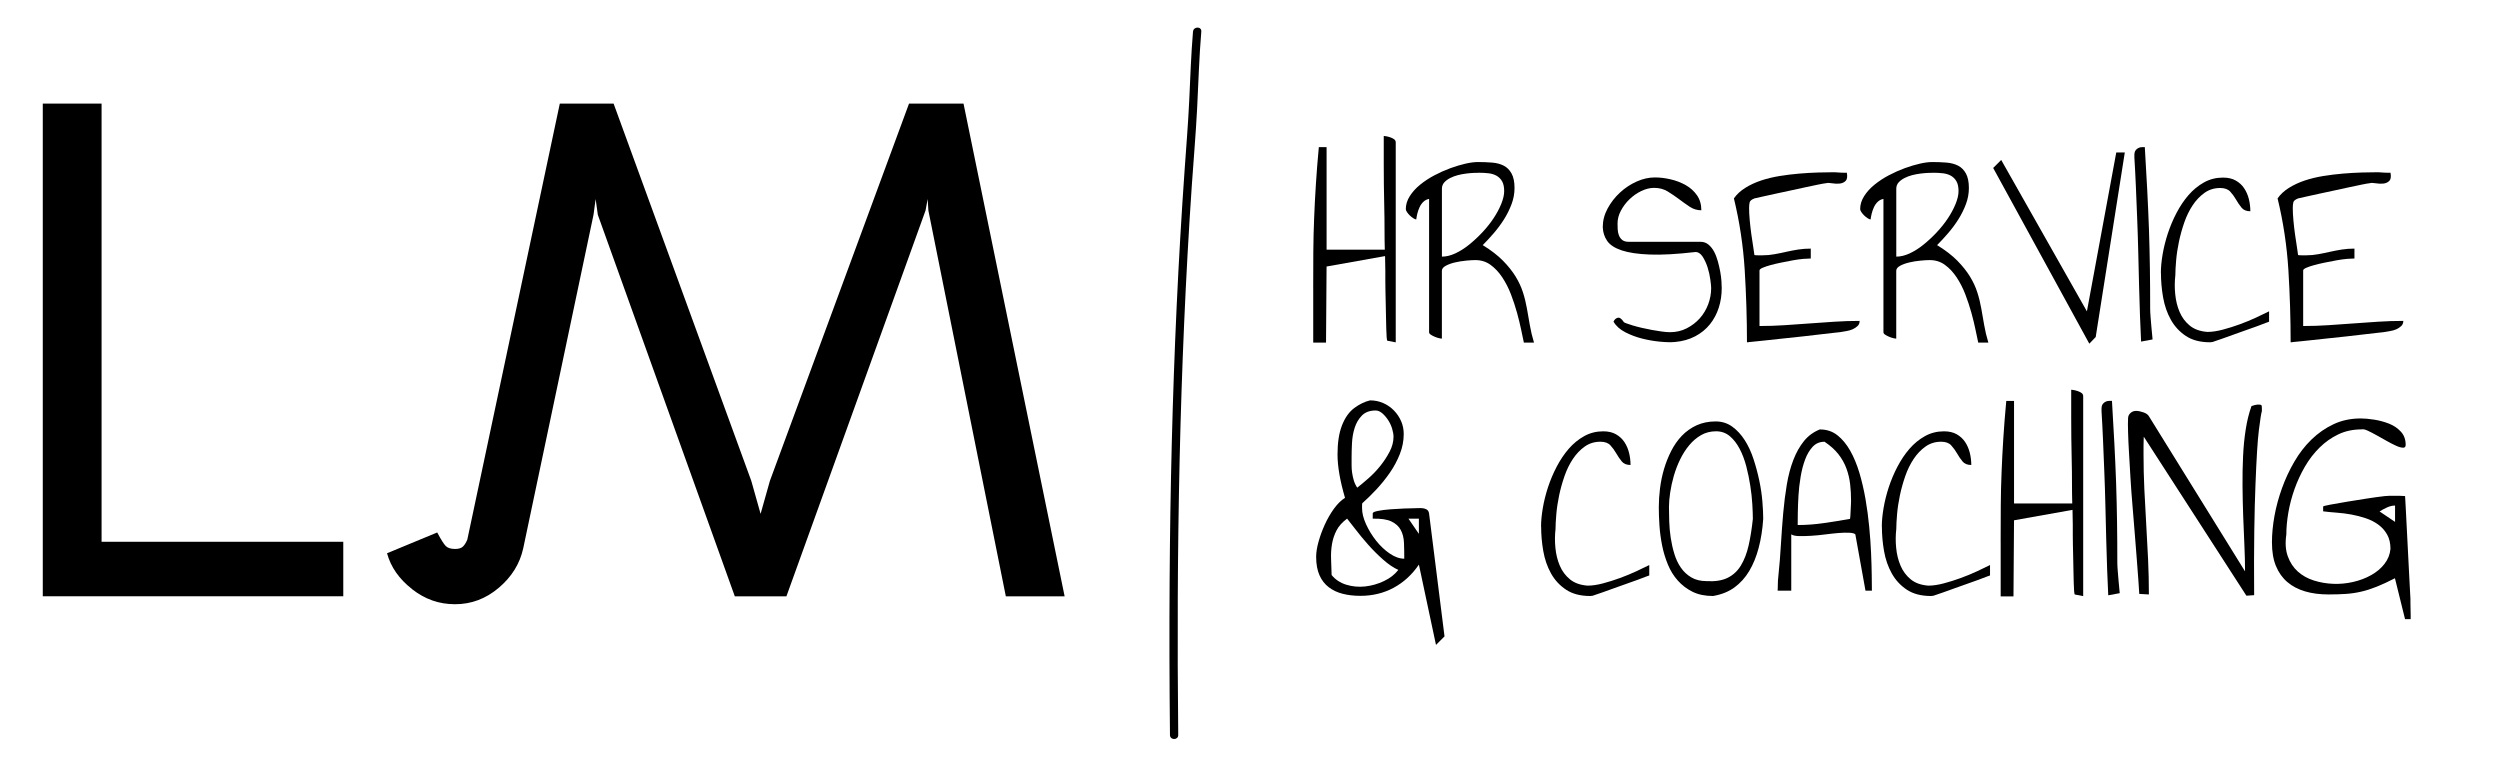 <svg xmlns="http://www.w3.org/2000/svg" id="Laag_1" data-name="Laag 1" viewBox="0 0 644.59 197.31"><defs><style>      .cls-1 {        stroke-width: 0px;      }    </style></defs><g><path class="cls-1" d="m338.59,74.36c0-3.3.01-6.43.03-9.36.02-2.94.09-5.84.21-8.71.11-2.87.26-5.78.45-8.74.18-2.96.44-6.16.76-9.61h2v26.44h15.01c-.05-1.65-.07-3.43-.07-5.34s-.02-3.83-.07-5.78c-.05-1.95-.08-3.86-.1-5.71-.02-1.86-.03-3.62-.03-5.27v-7.23c.14,0,.38.03.72.1.34.07.69.16,1.03.28.34.12.65.28.93.48.28.21.41.47.41.79v51.57l-2.13-.41c-.09,0-.16-.3-.21-.89-.05-.6-.08-1.34-.1-2.24-.02-.89-.05-1.93-.07-3.1-.02-1.17-.05-2.32-.07-3.44-.02-1.12-.05-2.19-.07-3.2-.02-1.01-.03-1.86-.03-2.55v-2.62c0-1.1-.02-2.36-.07-3.79l-15.08,2.69-.14,19.62h-3.3v-13.98Z"></path><path class="cls-1" d="m392.91,88.34c-.18-.83-.41-1.92-.69-3.27-.28-1.35-.63-2.82-1.07-4.41-.44-1.58-.96-3.18-1.58-4.79-.62-1.61-1.37-3.06-2.24-4.37-.87-1.31-1.87-2.38-3-3.2-1.12-.83-2.44-1.24-3.96-1.24-.6,0-1.38.05-2.34.14-.96.09-1.91.24-2.82.45-.92.21-1.72.49-2.41.86-.69.37-1.03.8-1.03,1.31v17.49c-.18,0-.46-.04-.83-.14-.37-.09-.74-.22-1.1-.38-.37-.16-.69-.33-.96-.52-.28-.18-.41-.39-.41-.62v-34.36c-.55.09-1.03.33-1.45.72-.41.39-.75.86-1,1.41s-.45,1.1-.58,1.65-.23,1.06-.28,1.51c-.18,0-.44-.1-.76-.31-.32-.21-.62-.45-.9-.72s-.52-.56-.72-.86c-.21-.3-.31-.56-.31-.79,0-1.15.34-2.26,1.03-3.34.69-1.08,1.58-2.07,2.69-2.96,1.1-.89,2.33-1.7,3.68-2.41,1.35-.71,2.72-1.32,4.1-1.83,1.38-.5,2.69-.89,3.92-1.17s2.29-.41,3.17-.41c1.29,0,2.5.05,3.65.14,1.15.09,2.15.36,3,.79.85.44,1.53,1.11,2.03,2.03.5.92.76,2.16.76,3.72,0,1.42-.25,2.81-.76,4.17-.51,1.35-1.15,2.65-1.93,3.89-.78,1.24-1.65,2.42-2.62,3.55-.96,1.12-1.93,2.17-2.89,3.13,2.16,1.33,3.9,2.67,5.23,4.03,1.33,1.35,2.41,2.71,3.24,4.06.83,1.35,1.46,2.71,1.89,4.06.44,1.35.78,2.74,1.03,4.17.25,1.42.5,2.87.76,4.34.25,1.47.61,2.96,1.07,4.48h-2.62Zm-11.57-43.79c-.32,0-.77.01-1.34.03-.57.02-1.23.08-1.96.17-.74.09-1.46.23-2.17.41-.71.18-1.38.44-2,.76-.62.32-1.12.7-1.51,1.14-.39.44-.58.98-.58,1.62v17.49c1.1,0,2.25-.28,3.44-.83,1.19-.55,2.38-1.3,3.55-2.24,1.17-.94,2.31-2,3.41-3.17s2.07-2.38,2.89-3.62c.83-1.24,1.49-2.48,2-3.72.5-1.24.76-2.34.76-3.3,0-1.06-.17-1.89-.52-2.51-.34-.62-.82-1.1-1.41-1.45-.6-.34-1.29-.56-2.07-.65-.78-.09-1.61-.14-2.48-.14Z"></path><path class="cls-1" d="m416.01,82.97c.23-.55.58-.89,1.07-1.03.48-.14,1,.21,1.55,1.03,0,.09.22.22.65.38.44.16.99.34,1.65.55.67.21,1.45.41,2.34.62.9.21,1.78.39,2.65.55.87.16,1.72.3,2.55.41.83.12,1.54.17,2.13.17,1.56,0,3-.33,4.3-1,1.31-.67,2.43-1.53,3.37-2.58.94-1.06,1.66-2.26,2.17-3.62.5-1.35.76-2.74.76-4.17,0-.41-.07-1.14-.21-2.17-.14-1.03-.37-2.07-.69-3.1-.32-1.03-.75-1.96-1.27-2.79-.53-.83-1.16-1.24-1.89-1.24-4.77.55-8.69.77-11.74.65-3.05-.11-5.47-.47-7.26-1.07-1.79-.6-3.04-1.41-3.75-2.44-.71-1.03-1.09-2.21-1.14-3.55,0-1.65.41-3.25,1.24-4.79.83-1.54,1.88-2.9,3.17-4.1,1.28-1.19,2.72-2.15,4.3-2.86,1.58-.71,3.16-1.07,4.72-1.07,1.29,0,2.63.16,4.03.48,1.4.32,2.7.82,3.89,1.48,1.19.67,2.17,1.54,2.93,2.62.76,1.08,1.14,2.38,1.14,3.89-1.1,0-2.11-.31-3.03-.93-.92-.62-1.84-1.27-2.75-1.96-.92-.69-1.88-1.34-2.89-1.96-1.01-.62-2.18-.93-3.51-.93-1.1,0-2.21.28-3.34.83s-2.13,1.26-3.03,2.13c-.9.87-1.63,1.85-2.2,2.93-.58,1.08-.86,2.19-.86,3.34,0,.46.01.95.04,1.48.02.53.13,1.03.31,1.52.18.48.47.88.86,1.2.39.32.95.48,1.69.48h18.52c.78,0,1.46.24,2.03.72.57.48,1.06,1.09,1.45,1.83.39.73.71,1.56.96,2.48.25.92.46,1.81.62,2.69.16.87.26,1.69.31,2.44.04.76.07,1.34.07,1.76,0,1.79-.25,3.48-.76,5.06s-1.26,3.01-2.27,4.27c-1.01,1.26-2.27,2.3-3.79,3.1-1.51.8-3.26,1.3-5.23,1.48-.96.09-2.21.07-3.75-.07-1.54-.14-3.09-.4-4.65-.79-1.56-.39-3.03-.94-4.41-1.65s-2.39-1.62-3.03-2.72Z"></path><path class="cls-1" d="m447.06,51.16c.73-1.05,1.71-1.96,2.93-2.72,1.22-.76,2.57-1.39,4.06-1.89,1.49-.5,3.1-.89,4.82-1.17s3.41-.48,5.06-.62,3.26-.23,4.82-.28c1.56-.04,2.94-.07,4.13-.07.09,0,.3.01.62.03.32.02.66.05,1.03.07.37.02.7.03,1,.03h.65c.18,1.01.08,1.71-.31,2.1s-.89.62-1.51.69c-.62.07-1.27.05-1.96-.07-.69-.11-1.19-.13-1.52-.03-.46.05-1.18.17-2.17.38-.99.21-2.08.44-3.27.69-1.19.25-2.47.53-3.82.83-1.35.3-2.64.58-3.86.83-1.22.25-2.31.49-3.27.72-.96.23-1.68.39-2.13.48-.73.28-1.15.62-1.24,1.03-.09.41-.14.9-.14,1.45,0,.96.06,2.04.17,3.24.11,1.19.25,2.38.41,3.55.16,1.17.32,2.24.48,3.2.16.96.26,1.68.31,2.13.18.05.53.07,1.03.07h1.03c1.06,0,2.09-.09,3.1-.28,1.01-.18,2.02-.39,3.03-.62s2.04-.42,3.1-.59c1.06-.16,2.13-.24,3.24-.24v2.55c-.46,0-1.1.04-1.93.1-.83.07-1.73.2-2.72.38-.99.18-1.99.38-3,.58-1.01.21-1.93.42-2.75.65-.83.23-1.5.46-2.03.69-.53.23-.79.46-.79.69v14.32c2.16,0,4.3-.07,6.44-.21s4.28-.29,6.44-.45c2.16-.16,4.31-.31,6.47-.45,2.16-.14,4.31-.21,6.47-.21,0,.55-.18,1-.55,1.34-.37.34-.79.62-1.27.83-.48.21-1,.36-1.55.45-.55.09-.96.16-1.24.21-.18.05-.76.12-1.72.21-.96.09-2.16.23-3.58.41-1.42.18-3.01.37-4.75.55-1.75.18-3.47.37-5.16.55-1.7.18-3.31.36-4.82.52-1.51.16-2.78.29-3.79.38-.14.04-.34.07-.62.07,0-6.15-.2-12.36-.58-18.63-.39-6.27-1.32-12.43-2.79-18.49Z"></path><path class="cls-1" d="m510.06,88.34c-.18-.83-.41-1.92-.69-3.27-.28-1.35-.63-2.82-1.07-4.41-.44-1.58-.96-3.18-1.58-4.79-.62-1.61-1.37-3.06-2.24-4.37-.87-1.31-1.87-2.38-3-3.2-1.12-.83-2.44-1.24-3.96-1.24-.6,0-1.38.05-2.34.14-.96.09-1.91.24-2.82.45-.92.21-1.72.49-2.41.86-.69.37-1.03.8-1.03,1.31v17.49c-.18,0-.46-.04-.83-.14-.37-.09-.74-.22-1.1-.38-.37-.16-.69-.33-.96-.52-.28-.18-.41-.39-.41-.62v-34.36c-.55.09-1.03.33-1.45.72-.41.39-.75.86-1,1.41s-.45,1.1-.58,1.65-.23,1.06-.28,1.51c-.18,0-.44-.1-.76-.31-.32-.21-.62-.45-.9-.72s-.52-.56-.72-.86c-.21-.3-.31-.56-.31-.79,0-1.15.34-2.26,1.03-3.34.69-1.08,1.58-2.07,2.69-2.96,1.1-.89,2.33-1.7,3.68-2.41,1.35-.71,2.72-1.32,4.1-1.83,1.38-.5,2.69-.89,3.92-1.17s2.29-.41,3.17-.41c1.29,0,2.5.05,3.65.14,1.15.09,2.15.36,3,.79.85.44,1.53,1.11,2.03,2.03.5.92.76,2.16.76,3.72,0,1.42-.25,2.81-.76,4.17-.51,1.35-1.15,2.65-1.93,3.89-.78,1.24-1.65,2.42-2.62,3.55-.96,1.12-1.93,2.17-2.89,3.13,2.16,1.33,3.9,2.67,5.23,4.03,1.33,1.35,2.41,2.71,3.24,4.06.83,1.35,1.46,2.71,1.89,4.06.44,1.35.78,2.74,1.03,4.17.25,1.42.5,2.87.76,4.34.25,1.47.61,2.96,1.07,4.48h-2.62Zm-11.57-43.79c-.32,0-.77.01-1.34.03-.57.02-1.23.08-1.96.17-.74.09-1.46.23-2.17.41-.71.18-1.38.44-2,.76-.62.32-1.12.7-1.51,1.14-.39.44-.58.98-.58,1.62v17.49c1.1,0,2.25-.28,3.44-.83,1.19-.55,2.38-1.3,3.55-2.24,1.17-.94,2.31-2,3.41-3.17s2.07-2.38,2.89-3.62c.83-1.24,1.49-2.48,2-3.72.5-1.24.76-2.34.76-3.3,0-1.06-.17-1.89-.52-2.51-.34-.62-.82-1.1-1.41-1.45-.6-.34-1.29-.56-2.07-.65-.78-.09-1.61-.14-2.48-.14Z"></path><path class="cls-1" d="m513.91,43.31l2.07-2.07,22.1,39.04,7.57-40.97h2.2l-7.5,47.58-1.65,1.72-24.79-45.31Z"></path><path class="cls-1" d="m550.33,39.8c0-.55.19-1,.58-1.34.39-.34.86-.52,1.41-.52h.69c.23,3.86.44,7.52.62,10.98.18,3.47.33,6.88.45,10.22.11,3.35.19,6.69.24,10.02s.07,6.81.07,10.43c0,.5.03,1.19.1,2.07.07.87.14,1.72.21,2.55.07.83.14,1.57.21,2.24.07.67.1,1.02.1,1.07l-2.96.55c-.09-1.88-.18-4.05-.28-6.51-.09-2.46-.17-5.07-.24-7.85-.07-2.78-.14-5.65-.21-8.61-.07-2.96-.16-5.89-.28-8.78-.11-2.89-.23-5.68-.34-8.37-.12-2.69-.24-5.13-.38-7.33v-.83Z"></path><path class="cls-1" d="m557.15,70.37c0-1.42.15-3.02.45-4.79.3-1.77.75-3.56,1.34-5.37.6-1.81,1.34-3.58,2.24-5.3.9-1.72,1.93-3.26,3.1-4.61,1.17-1.35,2.5-2.44,3.99-3.27,1.49-.83,3.13-1.24,4.92-1.24,1.28,0,2.38.25,3.27.76.89.51,1.62,1.17,2.17,2s.95,1.76,1.21,2.79c.25,1.03.38,2.08.38,3.13-1.01,0-1.77-.31-2.27-.93-.51-.62-.98-1.31-1.41-2.07-.44-.76-.94-1.45-1.51-2.07-.57-.62-1.44-.93-2.58-.93-1.51,0-2.86.41-4.03,1.24-1.17.83-2.19,1.89-3.06,3.2-.87,1.31-1.6,2.79-2.17,4.44-.57,1.65-1.03,3.3-1.38,4.96-.34,1.65-.59,3.25-.72,4.79s-.21,2.83-.21,3.89c-.18,1.56-.2,3.18-.03,4.85.16,1.68.54,3.21,1.14,4.61.6,1.4,1.47,2.57,2.62,3.51,1.15.94,2.66,1.48,4.54,1.62,1.19,0,2.52-.2,3.99-.59,1.47-.39,2.93-.85,4.37-1.38,1.45-.53,2.83-1.1,4.17-1.72,1.33-.62,2.46-1.16,3.37-1.62v2.68s-.33.1-.86.31c-.53.21-1.22.47-2.07.79-.85.32-1.81.67-2.89,1.03-1.08.37-2.15.75-3.2,1.14s-2.08.76-3.06,1.1c-.99.34-1.83.63-2.51.86-.05,0-.14.01-.28.03-.14.02-.25.04-.34.04-2.53,0-4.6-.54-6.23-1.62-1.63-1.08-2.93-2.48-3.89-4.2-.96-1.72-1.63-3.65-2-5.78-.37-2.13-.55-4.23-.55-6.3Z"></path><path class="cls-1" d="m587.24,51.16c.73-1.05,1.71-1.96,2.93-2.72,1.22-.76,2.57-1.39,4.06-1.89,1.49-.5,3.1-.89,4.82-1.17s3.41-.48,5.06-.62,3.26-.23,4.82-.28c1.56-.04,2.94-.07,4.13-.07.09,0,.3.01.62.03.32.02.66.05,1.03.07.37.02.7.03,1,.03h.65c.18,1.01.08,1.71-.31,2.1s-.89.62-1.51.69c-.62.07-1.27.05-1.96-.07-.69-.11-1.19-.13-1.52-.03-.46.05-1.18.17-2.17.38-.99.21-2.08.44-3.27.69-1.19.25-2.47.53-3.82.83-1.35.3-2.64.58-3.86.83-1.22.25-2.31.49-3.27.72-.96.23-1.68.39-2.13.48-.73.28-1.15.62-1.24,1.03-.09.41-.14.9-.14,1.45,0,.96.06,2.04.17,3.24.11,1.19.25,2.38.41,3.55.16,1.17.32,2.24.48,3.2.16.96.26,1.68.31,2.13.18.05.53.07,1.03.07h1.03c1.06,0,2.09-.09,3.1-.28,1.01-.18,2.02-.39,3.03-.62s2.04-.42,3.1-.59c1.06-.16,2.13-.24,3.24-.24v2.55c-.46,0-1.1.04-1.93.1-.83.07-1.73.2-2.72.38-.99.18-1.99.38-3,.58-1.01.21-1.93.42-2.75.65-.83.23-1.5.46-2.03.69-.53.23-.79.46-.79.69v14.32c2.16,0,4.3-.07,6.44-.21s4.28-.29,6.44-.45c2.16-.16,4.31-.31,6.47-.45,2.16-.14,4.31-.21,6.47-.21,0,.55-.18,1-.55,1.34-.37.34-.79.62-1.27.83-.48.21-1,.36-1.55.45-.55.09-.96.16-1.24.21-.18.05-.76.12-1.72.21-.96.09-2.16.23-3.58.41-1.42.18-3.01.37-4.75.55-1.75.18-3.47.37-5.16.55-1.7.18-3.31.36-4.82.52-1.51.16-2.78.29-3.79.38-.14.04-.34.07-.62.07,0-6.15-.2-12.36-.58-18.63-.39-6.27-1.32-12.43-2.79-18.49Z"></path><path class="cls-1" d="m365.85,145.57c-1.79,2.62-3.97,4.61-6.54,5.99-2.57,1.38-5.42,2.07-8.54,2.07-1.65,0-3.17-.17-4.54-.52-1.38-.34-2.58-.91-3.61-1.69-1.03-.78-1.84-1.81-2.41-3.1-.57-1.28-.86-2.87-.86-4.75,0-1.15.21-2.46.62-3.92.41-1.47.95-2.94,1.62-4.41.67-1.47,1.45-2.82,2.34-4.06.9-1.24,1.85-2.18,2.86-2.82-1.29-4.41-1.93-8.14-1.93-11.19s.39-5.57,1.17-7.54c.78-1.97,1.83-3.45,3.17-4.44,1.33-.99,2.69-1.64,4.06-1.96,1.19,0,2.32.23,3.37.69,1.06.46,1.98,1.1,2.79,1.93.8.83,1.42,1.76,1.86,2.79.44,1.03.65,2.12.65,3.27,0,1.75-.33,3.47-1,5.16-.67,1.7-1.53,3.3-2.58,4.82-1.06,1.52-2.2,2.94-3.44,4.27-1.24,1.33-2.46,2.52-3.65,3.58-.05.09-.07.31-.07.65v.65c0,1.24.34,2.62,1.03,4.13.69,1.51,1.56,2.94,2.62,4.27,1.05,1.33,2.23,2.43,3.51,3.3,1.28.87,2.52,1.31,3.72,1.31,0-1.42-.02-2.78-.07-4.06s-.32-2.4-.83-3.34c-.5-.94-1.31-1.67-2.41-2.2-1.1-.53-2.71-.77-4.82-.72v-1.38c0-.23.45-.44,1.34-.62.9-.18,1.95-.32,3.17-.41,1.22-.09,2.41-.16,3.58-.21,1.17-.04,2.08-.07,2.72-.07.18,0,.48-.01.89-.03s.81-.01,1.21.03c.39.05.73.16,1.03.34.3.18.49.51.58.96l3.99,31.74-2.2,2.2-4.41-20.72Zm-22.52,2.68c.96,1.19,2.23,2.03,3.79,2.51,1.56.48,3.18.63,4.85.45,1.67-.18,3.29-.64,4.85-1.38,1.56-.73,2.8-1.7,3.72-2.89-1.24-.55-2.55-1.43-3.92-2.65-1.38-1.22-2.67-2.51-3.89-3.89-1.22-1.38-2.31-2.7-3.27-3.96s-1.68-2.17-2.13-2.72c-1.24.92-2.15,1.93-2.72,3.03s-.96,2.27-1.17,3.51c-.21,1.24-.29,2.52-.24,3.86.04,1.33.09,2.71.14,4.13Zm5.16-30.36v2.1c0,.67.04,1.31.14,1.93.09.62.23,1.25.41,1.89.18.64.48,1.29.9,1.93.83-.64,1.79-1.45,2.89-2.41s2.12-2.03,3.06-3.2c.94-1.17,1.74-2.4,2.41-3.68.67-1.28,1-2.57,1-3.86,0-.55-.12-1.22-.34-2-.23-.78-.56-1.51-1-2.2-.44-.69-.94-1.28-1.51-1.79-.58-.5-1.16-.76-1.76-.76-1.51,0-2.7.44-3.55,1.31-.85.87-1.47,1.93-1.86,3.17-.39,1.24-.62,2.56-.69,3.96-.07,1.4-.1,2.61-.1,3.62Zm17.35,19.76v-3.92h-2.69l2.69,3.92Z"></path><path class="cls-1" d="m397.34,135.79c0-1.42.15-3.02.45-4.79.3-1.77.75-3.56,1.34-5.37.6-1.81,1.34-3.58,2.24-5.3.9-1.72,1.93-3.26,3.1-4.61,1.17-1.35,2.5-2.44,3.99-3.27,1.49-.83,3.13-1.24,4.92-1.24,1.28,0,2.38.25,3.27.76.89.51,1.62,1.17,2.17,2s.95,1.76,1.21,2.79c.25,1.03.38,2.08.38,3.13-1.01,0-1.77-.31-2.27-.93-.51-.62-.98-1.31-1.41-2.07-.44-.76-.94-1.45-1.51-2.07-.57-.62-1.44-.93-2.58-.93-1.51,0-2.86.41-4.03,1.24-1.17.83-2.19,1.89-3.06,3.2-.87,1.31-1.6,2.79-2.17,4.44-.57,1.65-1.03,3.3-1.38,4.96-.34,1.65-.59,3.25-.72,4.79s-.21,2.83-.21,3.89c-.18,1.56-.2,3.18-.03,4.85.16,1.68.54,3.21,1.14,4.61.6,1.4,1.47,2.57,2.62,3.51,1.15.94,2.66,1.48,4.54,1.62,1.19,0,2.52-.2,3.99-.59,1.47-.39,2.93-.85,4.37-1.38,1.45-.53,2.83-1.1,4.17-1.72,1.33-.62,2.46-1.16,3.37-1.62v2.68s-.33.1-.86.31c-.53.21-1.22.47-2.07.79-.85.32-1.81.67-2.89,1.03-1.08.37-2.15.75-3.2,1.14s-2.08.76-3.06,1.1c-.99.34-1.83.63-2.51.86-.05,0-.14.01-.28.03-.14.02-.25.04-.34.04-2.53,0-4.6-.54-6.23-1.62-1.63-1.08-2.93-2.48-3.89-4.2-.96-1.72-1.63-3.65-2-5.78-.37-2.13-.55-4.23-.55-6.3Z"></path><path class="cls-1" d="m427.7,130.76c0-1.51.1-3.12.31-4.82.21-1.7.55-3.36,1.03-4.99.48-1.63,1.1-3.19,1.86-4.68.76-1.49,1.67-2.8,2.75-3.92,1.08-1.12,2.34-2.02,3.79-2.69,1.45-.66,3.09-1,4.92-1,1.61,0,3.03.45,4.27,1.34,1.24.9,2.32,2.07,3.24,3.51.92,1.45,1.68,3.09,2.27,4.92.6,1.84,1.09,3.68,1.48,5.54.39,1.86.65,3.65.79,5.37.14,1.72.21,3.2.21,4.44-.18,2.71-.57,5.2-1.17,7.47-.6,2.27-1.41,4.27-2.44,5.99-1.03,1.72-2.31,3.13-3.82,4.23-1.52,1.1-3.35,1.84-5.51,2.2-2.07,0-3.83-.37-5.3-1.1-1.47-.73-2.73-1.7-3.79-2.89-1.06-1.19-1.91-2.57-2.55-4.13s-1.14-3.19-1.48-4.89c-.34-1.7-.57-3.41-.69-5.13s-.17-3.32-.17-4.79Zm2.62,0c0,1.1.02,2.34.07,3.72.04,1.38.17,2.77.38,4.17.21,1.4.52,2.78.93,4.13.41,1.35.97,2.55,1.69,3.58.71,1.03,1.61,1.87,2.69,2.51,1.08.64,2.38.96,3.89.96,2.2.14,4.02-.14,5.44-.83s2.57-1.74,3.44-3.17c.87-1.42,1.54-3.14,2-5.16.46-2.02.83-4.31,1.1-6.89,0-1.01-.05-2.27-.14-3.79s-.26-3.1-.52-4.75c-.25-1.65-.6-3.32-1.03-4.99-.44-1.68-1.01-3.19-1.72-4.54-.71-1.35-1.56-2.44-2.55-3.27-.99-.83-2.17-1.24-3.55-1.24s-2.71.33-3.86,1c-1.15.67-2.17,1.54-3.06,2.62-.9,1.08-1.68,2.31-2.34,3.68-.67,1.38-1.2,2.79-1.62,4.23-.41,1.45-.72,2.87-.93,4.27-.21,1.4-.31,2.65-.31,3.75Z"></path><path class="cls-1" d="m469.29,110.73c1.7,0,3.18.49,4.44,1.48,1.26.99,2.36,2.31,3.3,3.96.94,1.65,1.73,3.56,2.38,5.71.64,2.16,1.17,4.42,1.58,6.78.41,2.37.73,4.75.96,7.16s.39,4.67.48,6.78c.09,2.11.15,4.02.17,5.71.02,1.7.04,3.03.04,3.99h-1.65l-2.62-14.53c-.23-.23-.75-.37-1.55-.41-.8-.04-1.75-.02-2.82.07-1.08.09-2.25.22-3.51.38-1.26.16-2.46.28-3.58.34-1.13.07-2.15.09-3.06.07-.92-.02-1.58-.17-2-.45v14.53h-3.51c0-.14.01-.4.03-.79.02-.39.03-.79.03-1.21s.02-.8.07-1.17c.04-.37.07-.62.07-.76.28-2.66.49-5.36.65-8.09.16-2.73.36-5.38.58-7.95.23-2.57.54-5.03.93-7.37.39-2.34.95-4.46,1.69-6.37.73-1.9,1.65-3.53,2.75-4.89,1.1-1.35,2.48-2.35,4.13-3Zm1.1,3.17c-1.19,0-2.19.42-3,1.27-.8.85-1.46,1.95-1.96,3.3-.51,1.35-.9,2.86-1.17,4.51-.28,1.65-.46,3.27-.55,4.85-.09,1.58-.15,3.05-.17,4.41-.02,1.35-.03,2.4-.03,3.13,2.25,0,4.54-.17,6.88-.52,2.34-.34,4.54-.7,6.61-1.07.04-.18.08-.48.1-.9.02-.41.04-.87.07-1.38.02-.5.04-.99.07-1.45.02-.46.03-.76.03-.9,0-1.51-.08-2.96-.24-4.34-.16-1.38-.48-2.72-.96-4.03-.48-1.31-1.17-2.54-2.07-3.68-.9-1.15-2.1-2.23-3.62-3.24Z"></path><path class="cls-1" d="m485.2,135.79c0-1.42.15-3.02.45-4.79.3-1.77.75-3.56,1.34-5.37.6-1.81,1.34-3.58,2.24-5.3.9-1.72,1.93-3.26,3.1-4.61,1.17-1.35,2.5-2.44,3.99-3.27,1.49-.83,3.13-1.24,4.92-1.24,1.28,0,2.38.25,3.27.76.89.51,1.62,1.17,2.17,2s.95,1.76,1.21,2.79c.25,1.03.38,2.08.38,3.13-1.01,0-1.77-.31-2.27-.93-.51-.62-.98-1.31-1.41-2.07-.44-.76-.94-1.45-1.51-2.07-.57-.62-1.44-.93-2.58-.93-1.51,0-2.86.41-4.03,1.24-1.17.83-2.19,1.89-3.06,3.2-.87,1.31-1.6,2.79-2.17,4.44-.57,1.65-1.03,3.3-1.38,4.96-.34,1.65-.59,3.25-.72,4.79s-.21,2.83-.21,3.89c-.18,1.56-.2,3.18-.03,4.85.16,1.68.54,3.21,1.14,4.61.6,1.4,1.47,2.57,2.62,3.51,1.15.94,2.66,1.48,4.54,1.62,1.19,0,2.52-.2,3.99-.59,1.47-.39,2.93-.85,4.37-1.38,1.45-.53,2.83-1.1,4.17-1.72,1.33-.62,2.46-1.16,3.37-1.62v2.68s-.33.1-.86.31c-.53.21-1.22.47-2.07.79-.85.32-1.81.67-2.89,1.03-1.08.37-2.15.75-3.2,1.14s-2.08.76-3.06,1.1c-.99.34-1.83.63-2.51.86-.05,0-.14.01-.28.03-.14.02-.25.04-.34.04-2.53,0-4.6-.54-6.23-1.62-1.63-1.08-2.93-2.48-3.89-4.2-.96-1.72-1.63-3.65-2-5.78-.37-2.13-.55-4.23-.55-6.3Z"></path><path class="cls-1" d="m515.84,139.78c0-3.3.01-6.43.03-9.36.02-2.94.09-5.84.21-8.71.11-2.87.26-5.78.45-8.74.18-2.96.44-6.16.76-9.6h2v26.44h15.01c-.05-1.65-.07-3.43-.07-5.34s-.02-3.83-.07-5.78c-.05-1.95-.08-3.86-.1-5.71-.02-1.86-.03-3.62-.03-5.27v-7.23c.14,0,.38.03.72.1.34.07.69.16,1.03.28.34.12.65.28.93.48.28.21.41.47.41.79v51.57l-2.13-.41c-.09,0-.16-.3-.21-.89-.05-.6-.08-1.34-.1-2.24-.02-.89-.05-1.93-.07-3.1-.02-1.17-.05-2.32-.07-3.44-.02-1.12-.05-2.19-.07-3.2-.02-1.01-.03-1.86-.03-2.55v-2.62c0-1.1-.02-2.36-.07-3.79l-15.08,2.69-.14,19.62h-3.3v-13.98Z"></path><path class="cls-1" d="m541.86,105.22c0-.55.19-1,.58-1.34.39-.34.86-.52,1.41-.52h.69c.23,3.85.44,7.52.62,10.98.18,3.47.33,6.88.45,10.22.11,3.35.19,6.69.24,10.02s.07,6.81.07,10.43c0,.5.03,1.19.1,2.07.07.87.14,1.72.21,2.55.07.83.14,1.57.21,2.24.07.67.1,1.02.1,1.07l-2.96.55c-.09-1.88-.18-4.05-.28-6.51-.09-2.46-.17-5.07-.24-7.85-.07-2.78-.14-5.65-.21-8.61-.07-2.96-.16-5.89-.28-8.78-.11-2.89-.23-5.68-.34-8.37-.12-2.69-.24-5.13-.38-7.33v-.83Z"></path><path class="cls-1" d="m552.74,112.65c0,.14-.01.44-.03.89-.02.46-.03.93-.03,1.41v2.24c0,2.98.07,5.97.21,8.95.14,2.98.3,5.98.48,8.99.18,3.01.34,6.02.48,9.05.14,3.03.21,6.06.21,9.09l-2.48-.14c-.05-.87-.13-2.09-.24-3.65-.12-1.56-.25-3.36-.41-5.41-.16-2.04-.33-4.23-.52-6.58-.18-2.34-.38-4.72-.58-7.13-.21-2.41-.38-4.79-.52-7.13-.14-2.34-.26-4.51-.38-6.51-.12-2-.2-3.76-.24-5.3-.05-1.54-.05-2.72,0-3.55,0-.55.21-1.01.62-1.38.41-.37.9-.55,1.45-.55s1.18.13,1.89.38c.71.25,1.18.58,1.41,1l24.79,40c0-2.11-.06-4.38-.17-6.82-.12-2.43-.22-4.93-.31-7.5-.09-2.57-.15-5.15-.17-7.75-.02-2.59.02-5.12.14-7.57.11-2.46.34-4.79.69-6.99.34-2.2.84-4.2,1.48-5.99.64-.23,1.15-.35,1.51-.38.37-.02.64-.01.83.04.18.05.29.16.31.34.02.18.03.37.03.55v.76c-.09.28-.2.78-.31,1.51-.12.73-.26,1.82-.45,3.27-.18,1.45-.34,3.32-.48,5.61-.14,2.3-.28,5.14-.41,8.54-.14,3.4-.24,7.44-.31,12.12-.07,4.68-.08,10.15-.03,16.39l-2,.14-26.44-40.97Z"></path><path class="cls-1" d="m617.53,149.08c-1.79.92-3.37,1.65-4.75,2.2-1.38.55-2.71.98-3.99,1.27-1.29.3-2.58.49-3.89.58-1.31.09-2.81.14-4.51.14-2.25,0-4.27-.26-6.06-.79-1.79-.53-3.32-1.33-4.58-2.41-1.26-1.08-2.24-2.46-2.93-4.13s-1.03-3.71-1.03-6.09c0-2.16.22-4.43.65-6.82s1.08-4.76,1.93-7.13c.85-2.36,1.9-4.64,3.17-6.82,1.26-2.18,2.74-4.1,4.44-5.75,1.7-1.65,3.6-2.97,5.71-3.96,2.11-.99,4.45-1.48,7.02-1.48.96,0,2.11.1,3.44.31,1.33.21,2.6.55,3.82,1.03,1.22.48,2.24,1.17,3.06,2.07.83.89,1.24,2.03,1.24,3.41,0,.51-.24.75-.72.72-.48-.02-1.08-.19-1.79-.52-.71-.32-1.51-.73-2.41-1.24-.89-.5-1.76-.99-2.58-1.45-.83-.46-1.58-.85-2.27-1.17-.69-.32-1.22-.44-1.58-.34-2.2,0-4.2.42-5.99,1.27s-3.41,1.99-4.85,3.41-2.71,3.06-3.79,4.92c-1.08,1.86-1.97,3.8-2.69,5.82-.71,2.02-1.24,4.03-1.58,6.02-.34,2-.52,3.89-.52,5.68-.32,2.16-.2,4.03.38,5.61.57,1.58,1.43,2.89,2.58,3.92,1.15,1.03,2.52,1.8,4.13,2.31,1.61.51,3.27.79,4.99.86,1.72.07,3.43-.09,5.13-.48,1.7-.39,3.25-.97,4.65-1.76,1.4-.78,2.55-1.74,3.44-2.89.9-1.15,1.41-2.43,1.55-3.86,0-1.47-.29-2.71-.86-3.72-.57-1.01-1.33-1.86-2.27-2.55-.94-.69-2.02-1.24-3.24-1.65-1.22-.41-2.46-.73-3.72-.96-1.26-.23-2.52-.39-3.79-.48-1.26-.09-2.42-.21-3.48-.34v-1.24c0-.09.61-.25,1.82-.48,1.22-.23,2.66-.48,4.34-.76s3.41-.55,5.2-.83c1.79-.28,3.3-.48,4.54-.62.46-.04.83-.07,1.1-.07h2.82c.28,0,.54.01.79.04.25.02.42.03.52.03.05.64.1,1.66.17,3.06.07,1.4.15,2.96.24,4.68.09,1.72.18,3.55.28,5.47.09,1.93.18,3.75.28,5.47.09,1.72.17,3.27.24,4.65.07,1.38.13,2.41.17,3.1v1.03c0,.5.01,1.04.03,1.62.02.57.03,1.1.03,1.58v1.07h-1.45l-2.62-10.6Zm0-14.53v-4.2c-.69,0-1.4.17-2.13.52-.74.34-1.35.68-1.86,1l3.99,2.69Z"></path></g><g><path class="cls-1" d="m11.03,26.71h15.16v112.98h62.32v14.05H11.03V26.71Z"></path><path class="cls-1" d="m106.26,151.9c-3.33-2.59-5.49-5.67-6.47-9.25l12.94-5.36c.98,1.85,1.72,3.02,2.22,3.51.49.49,1.29.74,2.4.74.86,0,1.51-.18,1.94-.55.43-.37.83-.99,1.2-1.85l23.85-112.43h13.87l35.5,97.27,2.4,8.51,2.4-8.51,35.87-97.27h14.05l26.07,127.04h-15.16l-19.97-99.48-.18-2.96-.55,2.96-35.87,99.48h-13.31l-35.32-98.37-.56-4.07-.55,4.07-18.12,85.99c-.86,3.95-2.96,7.34-6.29,10.17-3.33,2.83-7.09,4.25-11.28,4.25s-7.77-1.29-11.09-3.88Z"></path></g><path class="cls-1" d="m307.6,8.12c-.5,5.95-.7,11.92-.98,17.89s-.76,11.74-1.17,17.62c-.83,11.73-1.51,23.47-2.06,35.22-1.1,23.6-1.66,47.23-1.82,70.85-.09,13.27-.05,26.55.09,39.82.01,1.37,2.14,1.37,2.13,0-.25-23.64-.18-47.28.36-70.91.54-23.61,1.54-47.2,3.14-70.76.45-6.61,1.03-13.22,1.37-19.84s.52-13.26,1.08-19.88c.11-1.36-2.01-1.36-2.13,0h0Z"></path></svg>